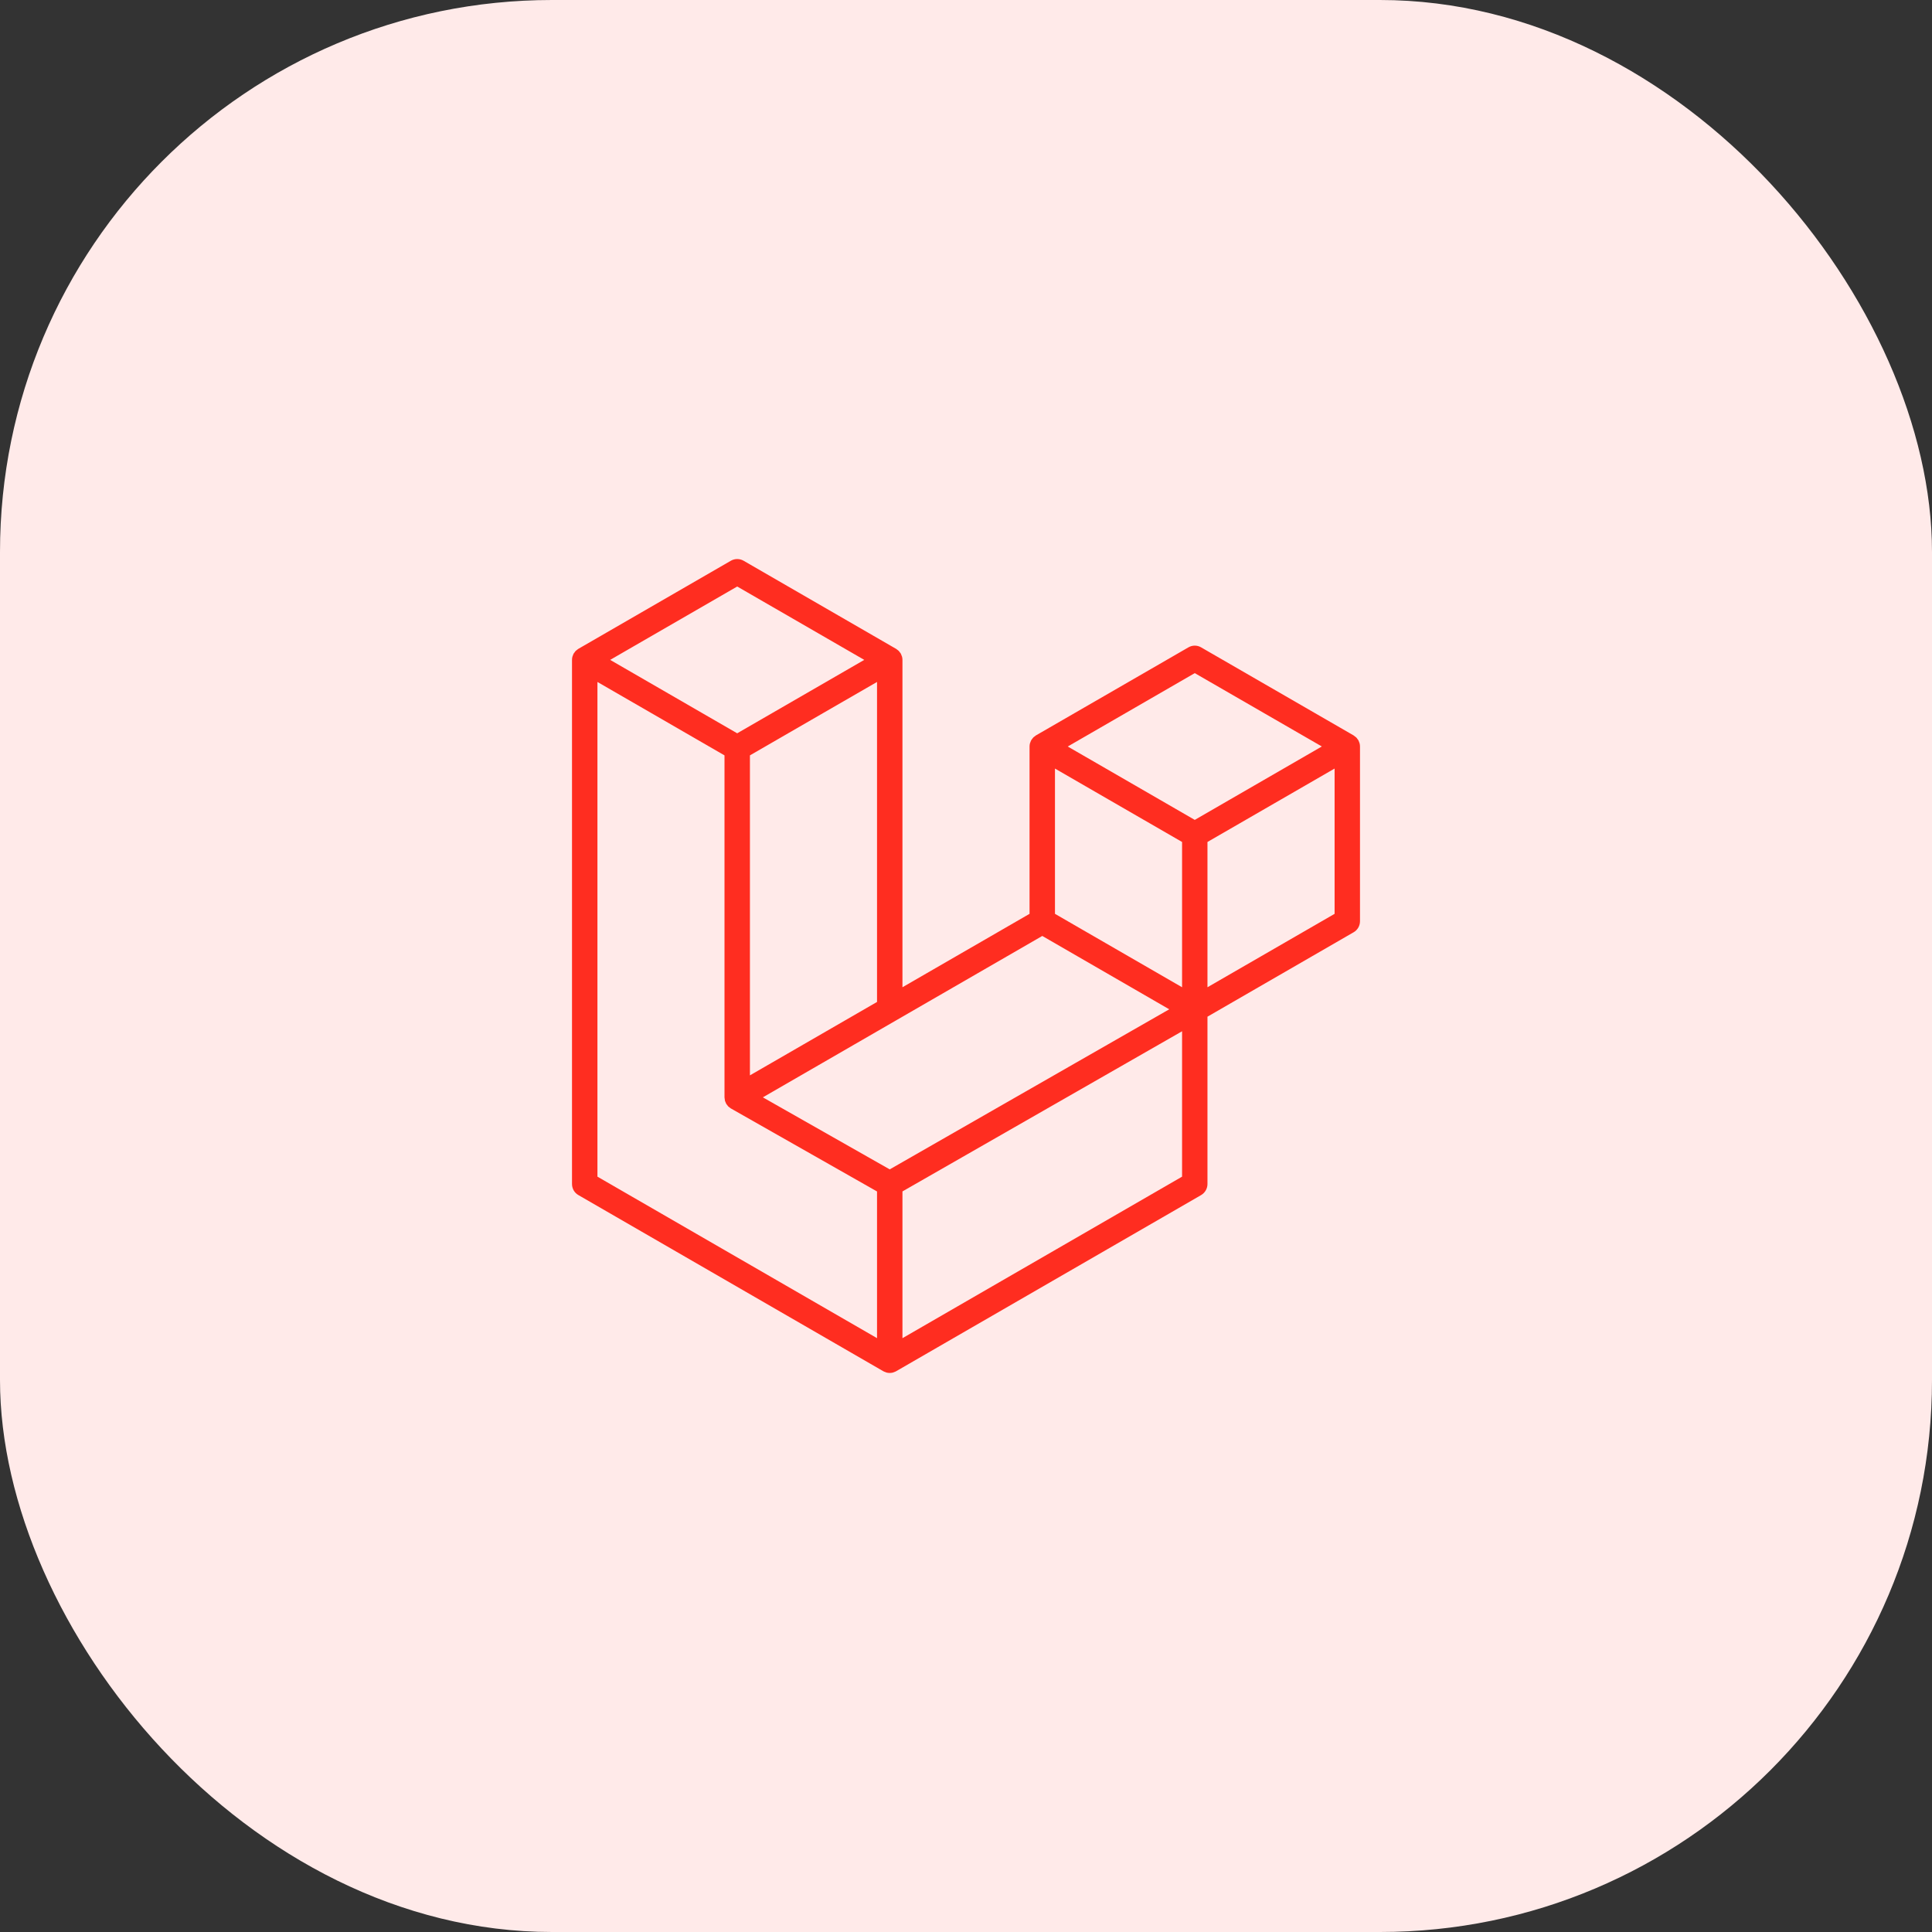 <svg width="56" height="56" viewBox="0 0 56 56" fill="none" xmlns="http://www.w3.org/2000/svg">
<rect x="0" y="0" width="56" height="56" fill="#333333" stroke="none"/>
<rect width="56" height="56" rx="16" fill="#FFEAE9"/>
<g clip-path="url(#clip0_1888_20147)">
<path fill-rule="evenodd" clip-rule="evenodd" d="M39.407 21.541C39.416 21.573 39.42 21.605 39.42 21.638V26.702C39.42 26.767 39.403 26.831 39.371 26.887C39.338 26.943 39.292 26.99 39.236 27.022L34.999 29.469V34.319C34.999 34.451 34.929 34.573 34.815 34.64L25.973 39.747C25.953 39.759 25.93 39.766 25.908 39.774C25.9 39.777 25.892 39.782 25.884 39.784C25.822 39.8 25.757 39.8 25.695 39.784C25.685 39.781 25.676 39.776 25.666 39.772C25.646 39.765 25.625 39.758 25.605 39.747L16.765 34.64C16.708 34.607 16.662 34.561 16.629 34.505C16.597 34.448 16.58 34.384 16.58 34.319V19.127C16.58 19.094 16.584 19.062 16.593 19.03C16.595 19.02 16.602 19.01 16.605 19C16.612 18.98 16.619 18.96 16.629 18.942C16.636 18.93 16.646 18.921 16.654 18.91C16.665 18.895 16.674 18.88 16.687 18.867C16.697 18.856 16.711 18.848 16.723 18.839C16.736 18.828 16.748 18.816 16.764 18.807H16.764L21.185 16.253C21.241 16.221 21.304 16.204 21.369 16.204C21.433 16.204 21.497 16.221 21.553 16.253L25.973 18.807H25.974C25.989 18.816 26.001 18.828 26.015 18.838C26.027 18.848 26.04 18.856 26.05 18.866C26.063 18.88 26.073 18.895 26.084 18.91C26.091 18.921 26.102 18.93 26.108 18.942C26.119 18.961 26.125 18.98 26.132 19C26.136 19.01 26.142 19.02 26.145 19.031C26.154 19.062 26.158 19.095 26.158 19.127V28.616L29.842 26.488V21.637C29.842 21.605 29.846 21.572 29.855 21.541C29.858 21.53 29.864 21.52 29.868 21.51C29.875 21.491 29.881 21.471 29.892 21.453C29.898 21.441 29.909 21.431 29.916 21.42C29.927 21.405 29.937 21.39 29.95 21.377C29.96 21.366 29.973 21.358 29.985 21.349C29.999 21.338 30.011 21.326 30.026 21.317H30.026L34.447 18.764C34.503 18.731 34.567 18.714 34.631 18.714C34.696 18.714 34.759 18.731 34.815 18.764L39.236 21.317C39.252 21.327 39.264 21.338 39.277 21.349C39.289 21.358 39.302 21.366 39.313 21.377C39.326 21.39 39.335 21.405 39.346 21.42C39.354 21.431 39.364 21.441 39.371 21.453C39.381 21.471 39.387 21.491 39.395 21.51C39.399 21.52 39.405 21.53 39.407 21.541ZM38.684 26.488V22.277L37.136 23.171L34.999 24.405V28.616L38.684 26.488H38.684ZM34.263 34.106V29.892L32.161 31.096L26.158 34.534V38.788L34.263 34.106ZM17.317 19.767V34.106L25.421 38.787V34.535L21.187 32.13L21.186 32.129L21.184 32.129C21.169 32.12 21.157 32.108 21.144 32.098C21.133 32.089 21.119 32.081 21.109 32.071L21.108 32.07C21.096 32.058 21.088 32.044 21.078 32.031C21.069 32.019 21.058 32.008 21.05 31.995L21.05 31.994C21.042 31.98 21.037 31.963 21.03 31.948C21.025 31.934 21.017 31.921 21.013 31.906V31.906C21.009 31.888 21.008 31.87 21.006 31.852C21.004 31.838 21 31.824 21 31.81V31.809V21.895L18.863 20.66L17.317 19.767V19.767ZM21.369 17L17.686 19.127L21.368 21.255L25.051 19.127L21.368 17H21.369ZM23.285 30.276L25.421 29.042V19.767L23.874 20.66L21.737 21.895V31.17L23.285 30.276ZM34.631 19.511L30.949 21.638L34.631 23.765L38.314 21.637L34.631 19.511ZM34.263 24.405L32.126 23.171L30.579 22.277V26.488L32.715 27.722L34.263 28.616V24.405ZM25.789 33.895L31.191 30.801L33.891 29.255L30.211 27.129L25.974 29.576L22.112 31.807L25.789 33.895Z" fill="#FF2D20"/>
</g>
<defs>
<clipPath id="clip0_1888_20147">
<rect width="24" height="24" fill="white" transform="translate(16 16)"/>
</clipPath>
</defs>
</svg>
